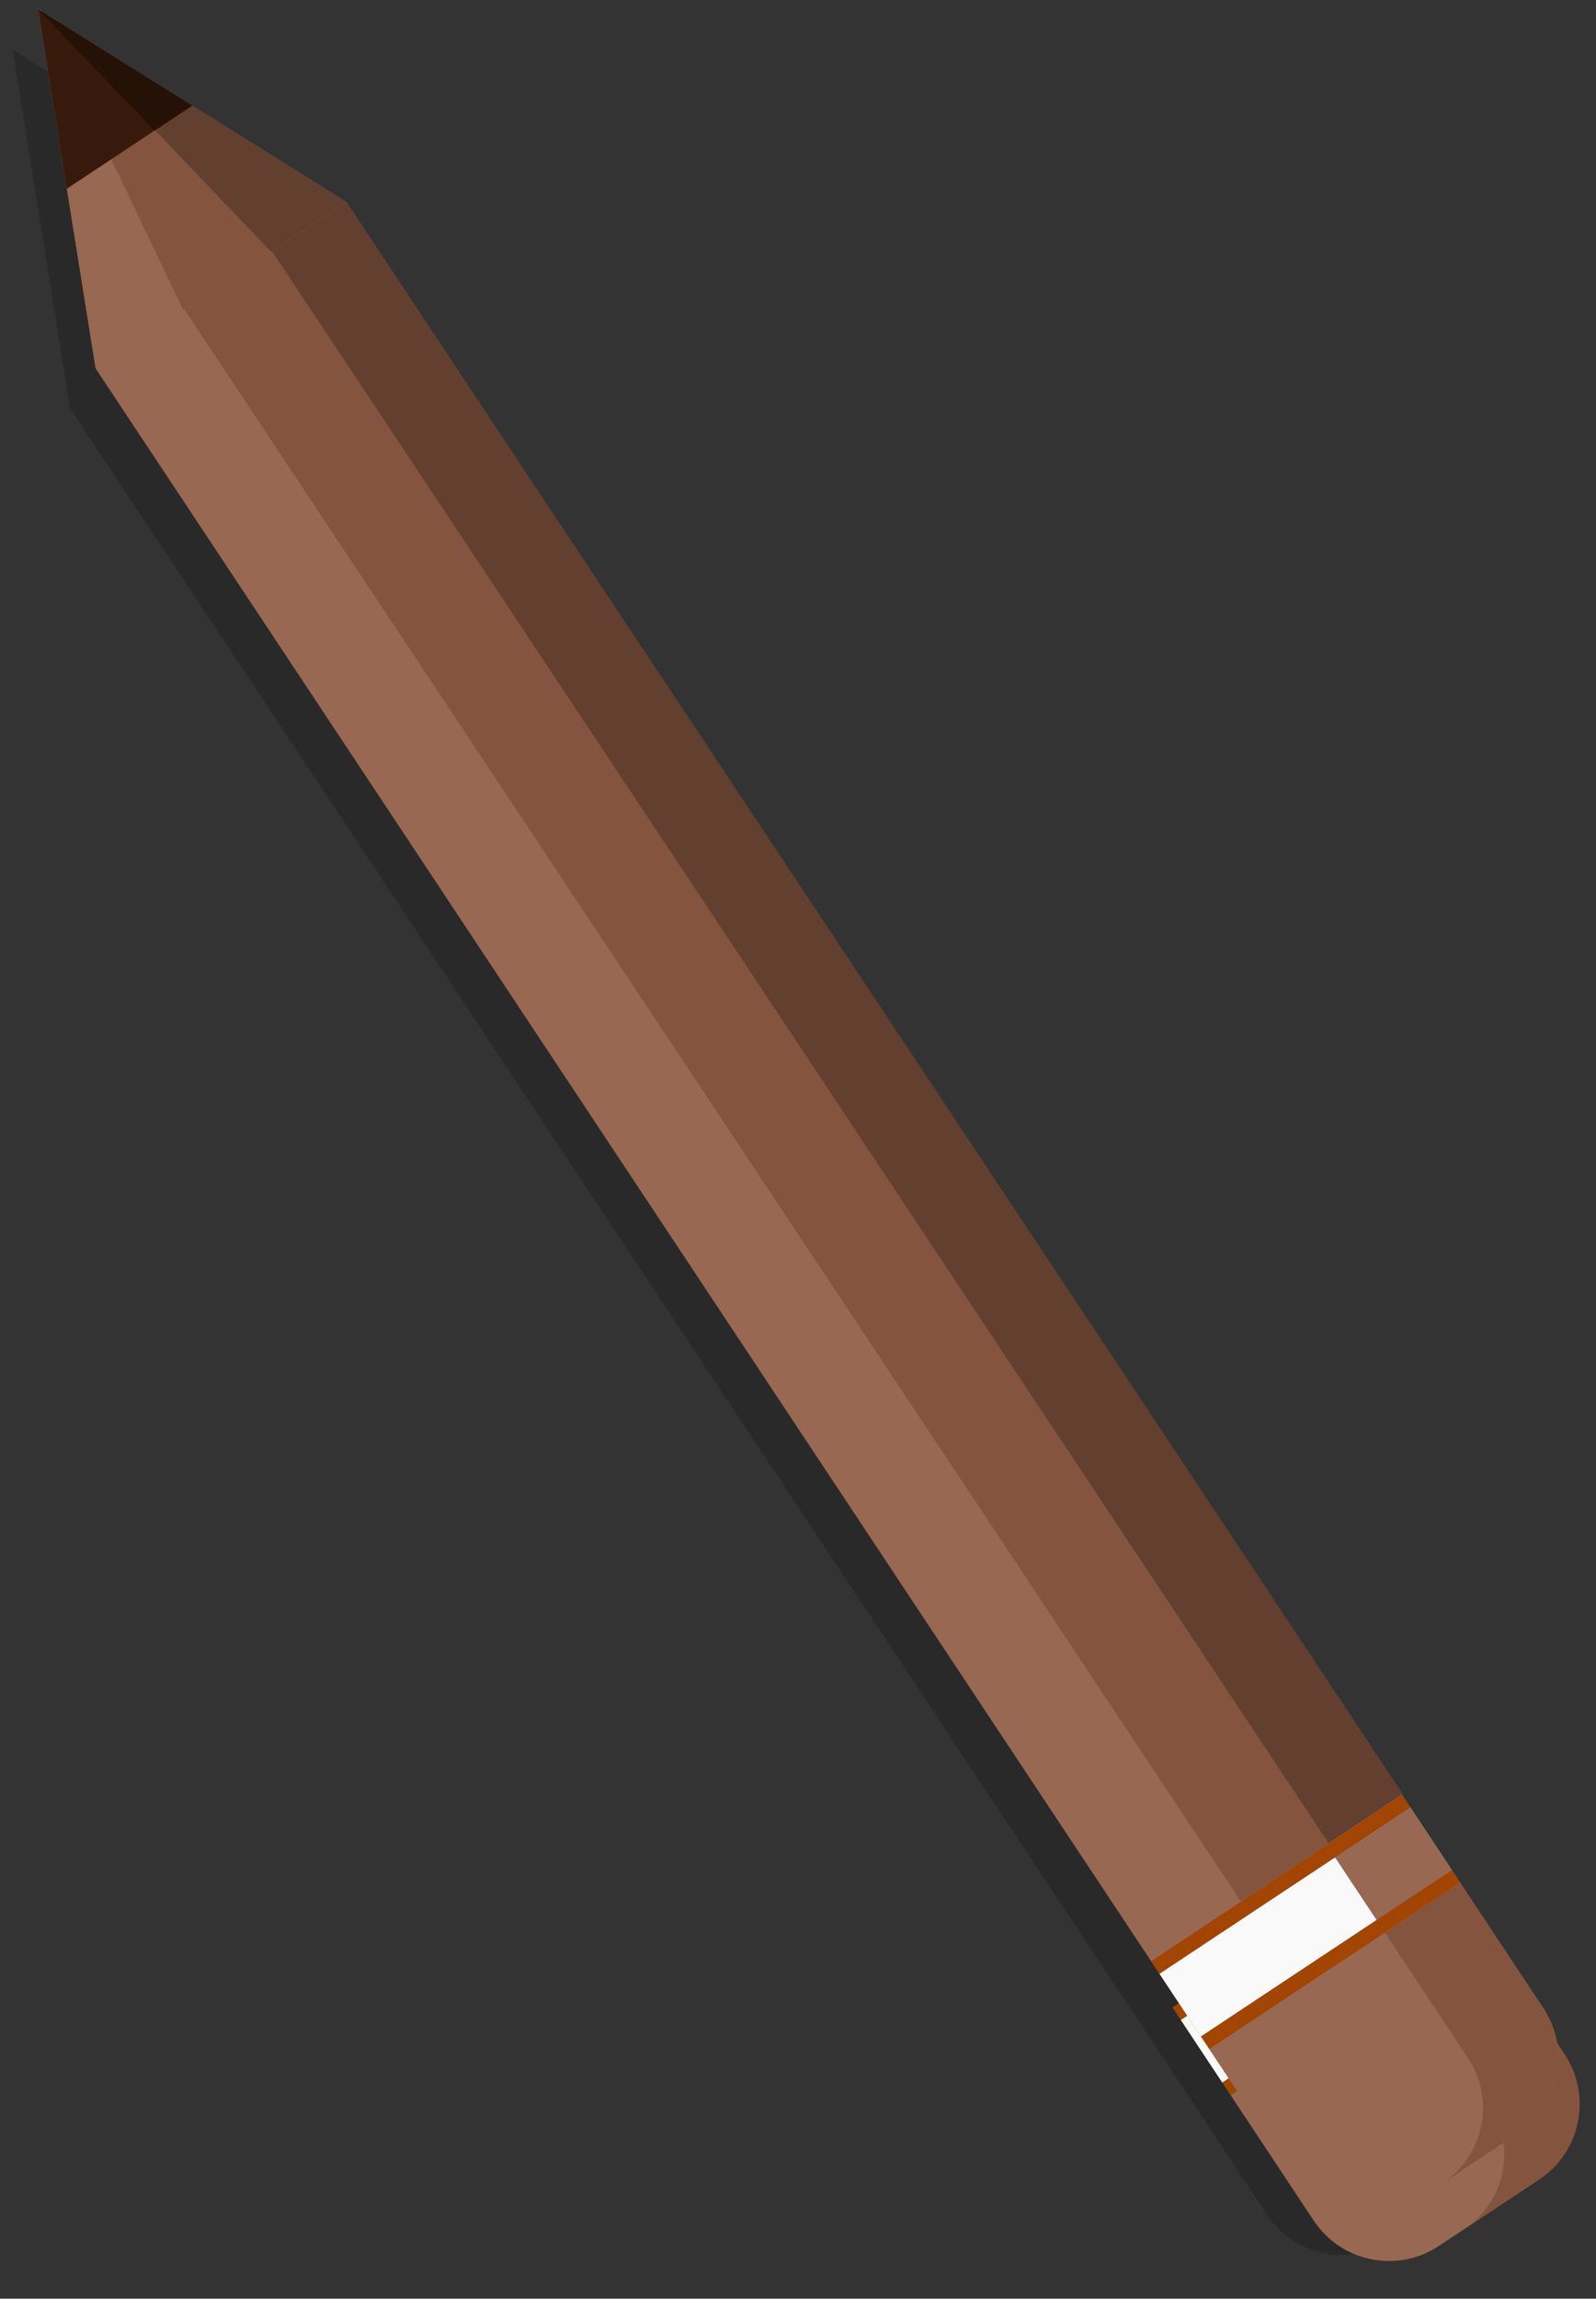 <svg width="216" height="311" viewBox="0 0 216 311" fill="none" xmlns="http://www.w3.org/2000/svg">
<rect x="0" y="0" width="216" height="311" fill="#333333" stroke="none"/>
<g clip-path="url(#clip0_201_192)">
<path opacity="0.2" d="M9.49 55.272L1.711 6.691L43.429 32.774L205.417 277.132C209.145 282.755 207.608 290.336 201.985 294.063L188.41 303.062C182.787 306.79 175.206 305.254 171.479 299.63L9.49 55.272Z" fill="black"/>
<path d="M211.736 277.933L200.486 260.964L166.548 283.462L177.797 300.432C181.525 306.055 189.105 307.591 194.728 303.864L208.304 294.864C213.927 291.137 215.463 283.556 211.736 277.933Z" fill="#996852"/>
<path fill-rule="evenodd" clip-rule="evenodd" d="M200.486 260.964L211.736 277.933C215.463 283.556 213.927 291.137 208.304 294.864L198.176 301.578C203.755 297.837 205.27 290.288 201.554 284.683L190.305 267.714L166.548 283.463L166.548 283.462L200.486 260.964Z" fill="#85543E"/>
<rect x="159.797" y="273.281" width="40.719" height="10.18" transform="rotate(-33.541 159.797 273.281)" fill="#F9F9F9"/>
<rect width="12.216" height="14.252" transform="matrix(-0.833 0.553 0.553 0.833 192.611 249.085)" fill="#996852"/>
<rect x="158.673" y="271.584" width="40.719" height="2.036" transform="rotate(-33.541 158.673 271.584)" fill="#A24503"/>
<rect x="165.422" y="281.766" width="40.719" height="2.036" transform="rotate(-33.541 165.422 281.766)" fill="#A24503"/>
<path d="M12.929 49.831L5.15 1.249L46.867 27.333L208.856 271.691C212.583 277.314 211.047 284.894 205.424 288.622L191.848 297.621C186.225 301.349 178.645 299.812 174.917 294.189L12.929 49.831Z" fill="#996852"/>
<path fill-rule="evenodd" clip-rule="evenodd" d="M36.685 34.082L46.867 27.332L5.149 1.249L5.149 1.249L36.685 34.082Z" fill="#623F2F"/>
<path fill-rule="evenodd" clip-rule="evenodd" d="M2.749 56.58L24.809 41.956L5.291 1.157L5.291 1.157L36.688 34.082L2.749 56.581L2.749 56.58Z" fill="#85543E"/>
<path d="M208.856 271.69L197.607 254.721L163.668 277.219L174.917 294.189C178.645 299.812 186.225 301.348 191.848 297.621L205.424 288.621C211.047 284.894 212.583 277.313 208.856 271.69Z" fill="#996852"/>
<path fill-rule="evenodd" clip-rule="evenodd" d="M197.607 254.721L208.856 271.69C212.583 277.313 211.047 284.894 205.424 288.621L195.292 295.338C200.874 291.598 202.391 284.046 198.674 278.44L187.425 261.471L163.668 277.219L163.668 277.219L197.607 254.721Z" fill="#85543E"/>
<rect x="156.918" y="267.039" width="40.719" height="10.18" transform="rotate(-33.541 156.918 267.039)" fill="#F9F9F9"/>
<rect width="12.216" height="258.563" transform="matrix(-0.833 0.553 0.553 0.833 46.867 27.333)" fill="#623F2F"/>
<rect width="14.252" height="258.563" transform="matrix(-0.833 0.553 0.553 0.833 36.827 33.994)" fill="#85543E"/>
<rect width="12.216" height="14.252" transform="matrix(-0.833 0.553 0.553 0.833 189.731 242.843)" fill="#996852"/>
<rect x="155.793" y="265.341" width="40.719" height="2.036" transform="rotate(-33.541 155.793 265.341)" fill="#A24503"/>
<rect x="162.542" y="275.523" width="40.719" height="2.036" transform="rotate(-33.541 162.542 275.523)" fill="#A24503"/>
<path d="M5.15 1.249L9.039 25.54L26.008 14.291L5.15 1.249Z" fill="#371A0C"/>
<path fill-rule="evenodd" clip-rule="evenodd" d="M5.15 1.25L20.918 17.666L26.009 14.291L5.15 1.25Z" fill="#261106"/>
</g>
<defs>
<clipPath id="clip0_201_192">
<rect width="216" height="311" fill="white"/>
</clipPath>
</defs>
</svg>
